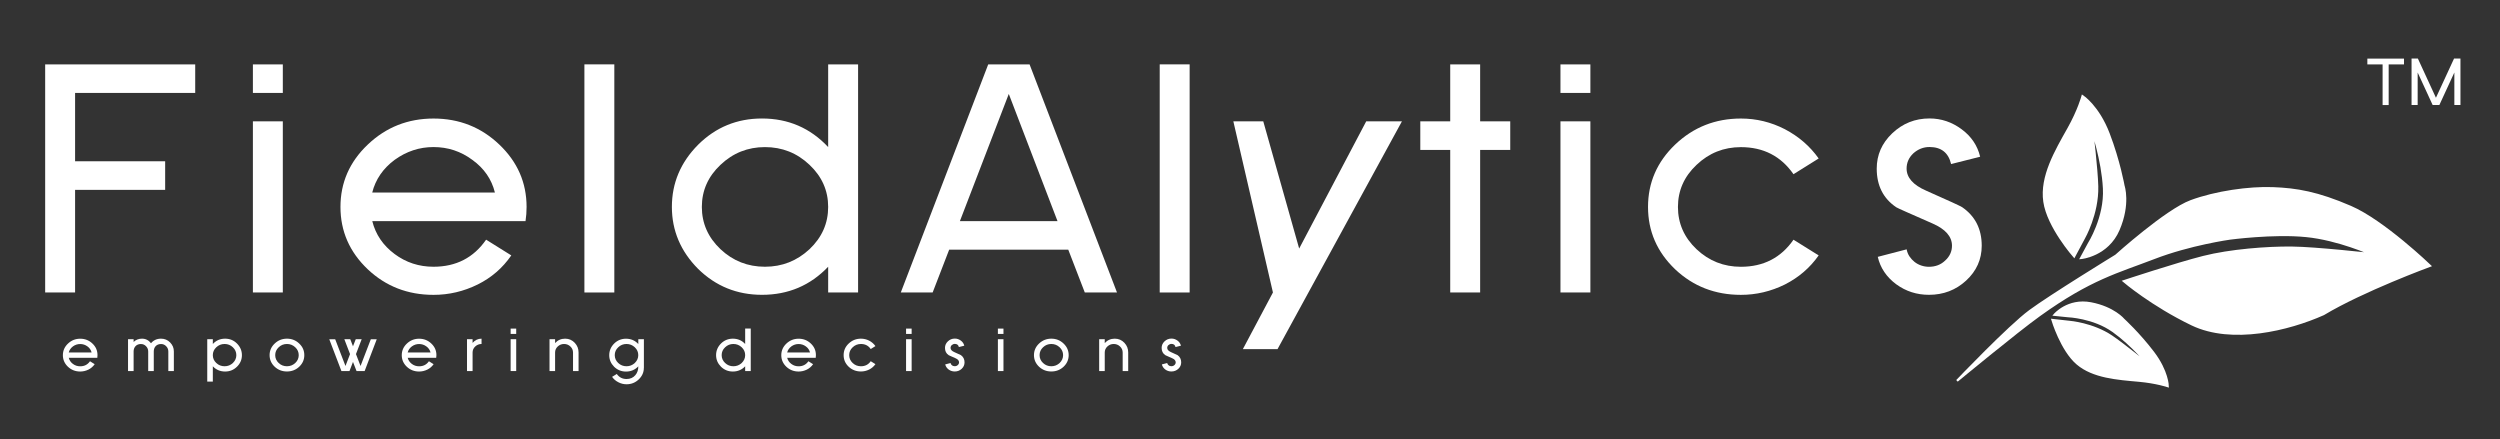 <?xml version="1.0" encoding="utf-8"?>
<!-- Generator: Adobe Illustrator 25.0.1, SVG Export Plug-In . SVG Version: 6.00 Build 0)  -->
<svg version="1.1" id="Layer_1" xmlns="http://www.w3.org/2000/svg" xmlns:xlink="http://www.w3.org/1999/xlink" x="0px" y="0px"
	 viewBox="0 0 569 100" style="enable-background:new 0 0 569 100;" xml:space="preserve">
<rect x="0" y="0" width="569" height="100" fill="#333333" stroke="none"/>
<style type="text/css">
	.st0{fill:#FFFFFF;}
	.st1{fill:#FFFFFF;stroke:#FFFFFF;stroke-width:0.5;stroke-miterlimit:10;}
</style>
<g>
	<path class="st0" d="M22.19,80.83c0,0.2-0.01,0.4-0.04,0.6h-6.5c0.14,0.56,0.45,1.03,0.95,1.4c0.48,0.36,1.03,0.54,1.65,0.54
		c0.95,0,1.7-0.38,2.23-1.15l1.07,0.67c-0.37,0.53-0.84,0.94-1.42,1.23c-0.59,0.29-1.22,0.44-1.87,0.44c-1.09,0-2.02-0.36-2.79-1.08
		c-0.77-0.73-1.16-1.61-1.16-2.64c0-1.03,0.39-1.91,1.16-2.64c0.78-0.74,1.7-1.11,2.79-1.11c1.09,0,2.02,0.37,2.79,1.11
		C21.81,78.92,22.19,79.8,22.19,80.83z M20.85,80.22c-0.14-0.56-0.46-1.03-0.95-1.38c-0.49-0.36-1.04-0.54-1.65-0.54
		c-0.6,0-1.15,0.18-1.65,0.54c-0.49,0.37-0.81,0.83-0.95,1.38H20.85z"/>
	<path class="st0" d="M38.31,84.46v-4.47c0-0.46-0.16-0.85-0.48-1.18c-0.32-0.34-0.71-0.51-1.17-0.51c-0.51,0-0.92,0.16-1.22,0.47
		C35.14,79.09,35,79.5,35,79.99v4.47h-1.27v-4.47c0-0.46-0.16-0.85-0.48-1.18c-0.32-0.34-0.72-0.51-1.18-0.51
		c-0.51,0-0.91,0.16-1.21,0.47c-0.3,0.32-0.45,0.73-0.45,1.22v4.47h-1.27V77.2h1.27v0.63c0.51-0.5,1.15-0.75,1.91-0.75
		c0.83,0,1.52,0.35,2.05,1.04c0.57-0.69,1.33-1.04,2.28-1.04c0.82,0,1.51,0.29,2.07,0.86c0.57,0.58,0.85,1.26,0.85,2.04v4.47H38.31z
		"/>
	<path class="st0" d="M55.06,80.83c0,1.01-0.37,1.89-1.12,2.63c-0.74,0.73-1.64,1.1-2.7,1.1c-1.12,0-2.05-0.4-2.8-1.19v3.49h-1.27
		V77.2h1.27v1.09c0.75-0.81,1.68-1.21,2.8-1.21c1.06,0,1.96,0.37,2.7,1.11C54.68,78.94,55.06,79.82,55.06,80.83z M53.79,80.83
		c0-0.69-0.26-1.29-0.79-1.79c-0.52-0.5-1.15-0.75-1.88-0.75s-1.36,0.25-1.89,0.75c-0.53,0.5-0.79,1.09-0.79,1.79
		c0,0.69,0.26,1.29,0.79,1.79c0.53,0.5,1.16,0.74,1.89,0.74s1.36-0.25,1.88-0.74C53.52,82.12,53.79,81.52,53.79,80.83z"/>
	<path class="st0" d="M69.26,80.83c0,1.03-0.39,1.91-1.16,2.64c-0.77,0.72-1.7,1.08-2.79,1.08c-1.09,0-2.02-0.36-2.79-1.08
		c-0.77-0.73-1.16-1.61-1.16-2.64c0-1.03,0.39-1.91,1.16-2.64c0.78-0.74,1.7-1.11,2.79-1.11c1.09,0,2.02,0.37,2.79,1.11
		C68.88,78.92,69.26,79.8,69.26,80.83z M67.99,80.83c0-0.69-0.26-1.29-0.79-1.79c-0.53-0.5-1.16-0.75-1.89-0.75
		c-0.73,0-1.35,0.25-1.88,0.75c-0.53,0.5-0.79,1.09-0.79,1.79c0,0.69,0.26,1.29,0.79,1.79c0.53,0.5,1.15,0.74,1.88,0.74
		c0.73,0,1.36-0.25,1.89-0.74C67.73,82.12,67.99,81.52,67.99,80.83z"/>
	<path class="st0" d="M82.99,84.46h-1.84l-0.81-2.09l-0.8,2.09h-1.83l-2.77-7.25h1.35l2.34,6.09l1.04-2.71l-1.3-3.39h1.35l0.62,1.62
		l0.63-1.62h1.35l-1.3,3.39l1.04,2.71l2.34-6.09h1.35L82.99,84.46z"/>
	<path class="st0" d="M99.33,80.83c0,0.2-0.02,0.4-0.05,0.6h-6.49c0.14,0.56,0.46,1.03,0.95,1.4c0.48,0.36,1.03,0.54,1.65,0.54
		c0.95,0,1.7-0.38,2.23-1.15l1.07,0.67c-0.37,0.53-0.84,0.94-1.43,1.23c-0.59,0.29-1.21,0.44-1.87,0.44c-1.09,0-2.02-0.36-2.79-1.08
		c-0.77-0.73-1.16-1.61-1.16-2.64c0-1.03,0.39-1.91,1.16-2.64c0.78-0.74,1.71-1.11,2.79-1.11c1.09,0,2.02,0.37,2.79,1.11
		C98.94,78.92,99.33,79.8,99.33,80.83z M97.99,80.22c-0.14-0.56-0.46-1.03-0.95-1.38c-0.49-0.36-1.04-0.54-1.65-0.54
		c-0.6,0-1.15,0.18-1.65,0.54c-0.49,0.37-0.81,0.83-0.95,1.38H97.99z"/>
	<path class="st0" d="M109.59,78.29c-0.54,0-1.02,0.19-1.43,0.57c-0.4,0.38-0.6,0.83-0.6,1.37v4.23h-1.27V77.2h1.27v0.84
		c0.56-0.64,1.24-0.96,2.04-0.96V78.29z"/>
	<path class="st0" d="M116.22,76v-1.21h1.27V76H116.22z M116.22,84.46V77.2h1.27v7.25H116.22z"/>
	<path class="st0" d="M130.42,84.46v-4.23c0-0.53-0.2-0.99-0.6-1.37c-0.4-0.38-0.88-0.57-1.44-0.57c-0.55,0-1.03,0.19-1.44,0.57
		c-0.4,0.38-0.6,0.83-0.6,1.37v4.23h-1.27V77.2h1.27v0.88c0.62-0.67,1.38-1,2.29-1c0.87,0,1.6,0.32,2.2,0.96
		c0.57,0.62,0.85,1.34,0.85,2.18v4.23H130.42z"/>
	<path class="st0" d="M146.54,83.73c0,1.01-0.39,1.88-1.16,2.62c-0.78,0.74-1.7,1.11-2.78,1.11c-0.65,0-1.27-0.15-1.86-0.46
		c-0.59-0.3-1.07-0.71-1.43-1.23l1.07-0.66c0.54,0.77,1.28,1.15,2.22,1.15c0.84,0,1.51-0.29,2-0.87c0.45-0.52,0.68-1.19,0.68-2.01
		c-0.76,0.79-1.69,1.19-2.8,1.19c-1.06,0-1.96-0.37-2.71-1.1c-0.74-0.75-1.11-1.62-1.11-2.63c0-1.01,0.37-1.89,1.11-2.64
		c0.75-0.74,1.65-1.11,2.71-1.11c1.11,0,2.05,0.4,2.8,1.21V77.2h1.27V83.73z M145.27,80.83c0-0.69-0.26-1.29-0.79-1.79
		c-0.53-0.5-1.16-0.75-1.89-0.75c-0.73,0-1.35,0.25-1.88,0.75c-0.53,0.5-0.79,1.09-0.79,1.79c0,0.69,0.26,1.29,0.79,1.79
		c0.53,0.5,1.16,0.74,1.88,0.74c0.73,0,1.36-0.25,1.89-0.74C145,82.12,145.27,81.52,145.27,80.83z"/>
	<path class="st0" d="M169.6,84.46v-1.09c-0.76,0.79-1.69,1.19-2.8,1.19c-1.06,0-1.96-0.37-2.71-1.1c-0.74-0.75-1.11-1.62-1.11-2.63
		c0-1.01,0.37-1.89,1.11-2.64c0.75-0.74,1.65-1.11,2.71-1.11c1.11,0,2.05,0.4,2.8,1.21v-3.51h1.27v9.67H169.6z M169.6,80.83
		c0-0.69-0.26-1.29-0.79-1.79c-0.53-0.5-1.16-0.75-1.89-0.75c-0.73,0-1.35,0.25-1.88,0.75c-0.53,0.5-0.79,1.09-0.79,1.79
		c0,0.69,0.26,1.29,0.79,1.79c0.53,0.5,1.16,0.74,1.88,0.74c0.73,0,1.36-0.25,1.89-0.74C169.33,82.12,169.6,81.52,169.6,80.83z"/>
	<path class="st0" d="M185.7,80.83c0,0.2-0.01,0.4-0.04,0.6h-6.5c0.14,0.56,0.45,1.03,0.95,1.4c0.48,0.36,1.03,0.54,1.65,0.54
		c0.95,0,1.7-0.38,2.23-1.15l1.07,0.67c-0.37,0.53-0.84,0.94-1.42,1.23c-0.59,0.29-1.22,0.44-1.87,0.44c-1.09,0-2.02-0.36-2.79-1.08
		c-0.77-0.73-1.16-1.61-1.16-2.64c0-1.03,0.39-1.91,1.16-2.64c0.78-0.74,1.71-1.11,2.79-1.11c1.09,0,2.02,0.37,2.79,1.11
		C185.32,78.92,185.7,79.8,185.7,80.83z M184.36,80.22c-0.14-0.56-0.46-1.03-0.95-1.38c-0.49-0.36-1.04-0.54-1.65-0.54
		c-0.6,0-1.15,0.18-1.65,0.54c-0.49,0.37-0.81,0.83-0.95,1.38H184.36z"/>
	<path class="st0" d="M199.25,82.88c-0.37,0.52-0.85,0.94-1.43,1.23c-0.59,0.29-1.21,0.44-1.87,0.44c-1.09,0-2.02-0.36-2.79-1.08
		c-0.77-0.73-1.15-1.61-1.15-2.64c0-1.03,0.38-1.91,1.15-2.64c0.78-0.74,1.7-1.11,2.79-1.11c0.66,0,1.28,0.15,1.87,0.45
		c0.59,0.31,1.06,0.72,1.43,1.24l-1.07,0.67c-0.53-0.77-1.28-1.15-2.23-1.15c-0.73,0-1.35,0.25-1.88,0.75
		c-0.53,0.5-0.79,1.09-0.79,1.79c0,0.69,0.26,1.29,0.79,1.79c0.53,0.5,1.15,0.74,1.88,0.74c0.95,0,1.7-0.38,2.23-1.15L199.25,82.88z
		"/>
	<path class="st0" d="M206.22,76v-1.21h1.27V76H206.22z M206.22,84.46V77.2h1.27v7.25H206.22z"/>
	<path class="st0" d="M219.53,82.47c0,0.58-0.22,1.07-0.66,1.48c-0.44,0.4-0.96,0.6-1.57,0.6c-0.52,0-0.98-0.15-1.39-0.45
		c-0.41-0.31-0.67-0.7-0.78-1.16l1.22-0.32c0.02,0.11,0.06,0.21,0.12,0.3c0.06,0.09,0.13,0.17,0.22,0.23
		c0.08,0.07,0.18,0.12,0.28,0.15c0.1,0.03,0.21,0.05,0.33,0.05c0.27,0,0.5-0.09,0.69-0.26c0.19-0.17,0.29-0.38,0.29-0.63
		c0-0.39-0.28-0.7-0.83-0.94c-0.48-0.21-0.85-0.38-1.11-0.49c-0.26-0.11-0.4-0.18-0.43-0.2c-0.55-0.37-0.83-0.92-0.83-1.64
		c0-0.58,0.22-1.08,0.66-1.5c0.44-0.42,0.97-0.63,1.58-0.63c0.5,0,0.95,0.15,1.37,0.46c0.41,0.3,0.67,0.69,0.78,1.16l-1.23,0.31
		c-0.11-0.48-0.42-0.72-0.92-0.72c-0.25,0-0.48,0.09-0.69,0.27c-0.19,0.18-0.28,0.39-0.28,0.65c0,0.38,0.28,0.69,0.83,0.94
		c0.96,0.42,1.47,0.66,1.53,0.7C219.25,81.22,219.53,81.77,219.53,82.47z"/>
	<path class="st0" d="M227.12,76v-1.21h1.27V76H227.12z M227.12,84.46V77.2h1.27v7.25H227.12z"/>
	<path class="st0" d="M243.23,80.83c0,1.03-0.39,1.91-1.16,2.64c-0.77,0.72-1.7,1.08-2.79,1.08c-1.09,0-2.02-0.36-2.79-1.08
		c-0.77-0.73-1.16-1.61-1.16-2.64c0-1.03,0.39-1.91,1.16-2.64c0.78-0.74,1.71-1.11,2.79-1.11c1.09,0,2.02,0.37,2.79,1.11
		C242.84,78.92,243.23,79.8,243.23,80.83z M241.96,80.83c0-0.69-0.26-1.29-0.79-1.79c-0.53-0.5-1.16-0.75-1.89-0.75
		c-0.73,0-1.35,0.25-1.88,0.75c-0.53,0.5-0.79,1.09-0.79,1.79c0,0.69,0.26,1.29,0.79,1.79c0.53,0.5,1.16,0.74,1.88,0.74
		c0.73,0,1.36-0.25,1.89-0.74C241.69,82.12,241.96,81.52,241.96,80.83z"/>
	<path class="st0" d="M255.52,84.46v-4.23c0-0.53-0.2-0.99-0.6-1.37c-0.4-0.38-0.88-0.57-1.44-0.57c-0.55,0-1.03,0.19-1.44,0.57
		c-0.4,0.38-0.6,0.83-0.6,1.37v4.23h-1.27V77.2h1.27v0.88c0.62-0.67,1.38-1,2.29-1c0.87,0,1.6,0.32,2.2,0.96
		c0.57,0.62,0.85,1.34,0.85,2.18v4.23H255.52z"/>
	<path class="st0" d="M268.84,82.47c0,0.58-0.22,1.07-0.66,1.48c-0.44,0.4-0.96,0.6-1.57,0.6c-0.52,0-0.98-0.15-1.39-0.45
		c-0.41-0.31-0.67-0.7-0.78-1.16l1.22-0.32c0.02,0.11,0.06,0.21,0.12,0.3c0.06,0.09,0.13,0.17,0.22,0.23
		c0.08,0.07,0.18,0.12,0.28,0.15c0.1,0.03,0.21,0.05,0.33,0.05c0.27,0,0.5-0.09,0.69-0.26c0.19-0.17,0.29-0.38,0.29-0.63
		c0-0.39-0.28-0.7-0.83-0.94c-0.48-0.21-0.85-0.38-1.11-0.49c-0.26-0.11-0.4-0.18-0.43-0.2c-0.55-0.37-0.83-0.92-0.83-1.64
		c0-0.58,0.22-1.08,0.66-1.5c0.44-0.42,0.97-0.63,1.58-0.63c0.5,0,0.95,0.15,1.37,0.46c0.41,0.3,0.67,0.69,0.78,1.16l-1.23,0.31
		c-0.11-0.48-0.42-0.72-0.92-0.72c-0.25,0-0.48,0.09-0.69,0.27c-0.19,0.18-0.28,0.39-0.28,0.65c0,0.38,0.28,0.69,0.83,0.94
		c0.96,0.42,1.47,0.66,1.53,0.7C268.56,81.22,268.84,81.77,268.84,82.47z"/>
</g>
<g>
	<path class="st0" d="M543.66,14.66v9.25h-1.38v-9.25h-3.47v-1.32h8.34v1.32H543.66z"/>
	<path class="st0" d="M558.61,23.9v-7.4l-3.41,7.4h-1.53l-3.41-7.4v7.4h-1.39V13.33h1.44l4.11,8.92l4.12-8.92H560V23.9H558.61z"/>
</g>
<g>
	<path class="st1" d="M472.07,58.36c0,0-5.95-6.74-6.77-12.47c-0.82-5.73,2.6-11.49,5.5-16.65c2.31-4.11,3.19-7.35,3.19-7.35
		s3.57,2.34,5.94,8.56c2.38,6.22,3.38,11.85,3.38,11.85s1.4,4.09-1.13,9.98s-8.52,6.44-8.52,6.44l1.76-3.25c0,0,3.8-5.94,3.45-12.58
		c-0.34-6.64-2.71-13.32-2.71-13.32s1.07,8.99,1.16,12.83c0.16,6.28-3.03,11.81-3.03,11.81L472.07,58.36z"/>
	<path class="st1" d="M445.42,86.67c0,0,11.83-12.39,16.58-15.89c4.75-3.51,19.59-12.6,19.59-12.6s11.43-10.3,17.07-12.39
		c5.64-2.09,13.26-3.16,18.65-2.95c5.39,0.2,10.18,1.01,17.68,4.25c7.5,3.23,18.07,13.4,18.07,13.4s-15.28,5.61-24.25,11.01
		c-7.89,3.52-20.81,6.71-29.92,2.33c-9.11-4.39-15.49-9.83-15.49-9.83s11.95-3.95,18.06-5.5c6.1-1.55,14.55-2.2,20.13-2.14
		c5.58,0.06,18.16,1.48,18.16,1.48s-7.48-3.4-14.9-4.13c-7.42-0.74-17.34,0.59-17.34,0.59s-9.04,1.26-17.24,4.42
		c-8.2,3.16-14.5,4.67-26.1,13.02C458.93,75.5,445.42,86.67,445.42,86.67z"/>
	<path class="st1" d="M467.14,72.83c0,0,2.04,6.84,5.66,9.93c3.62,3.08,9.15,3.45,14.04,3.89c3.89,0.35,6.54,1.23,6.54,1.23
		s-0.04-3.34-3.31-7.65c-3.27-4.3-6.74-7.47-6.74-7.47s-2.22-2.72-7.45-3.72c-5.23-1-8.27,2.61-8.27,2.61l3.04,0.31
		c0,0,5.83,0.21,10.3,3.4c4.47,3.18,8.06,7.69,8.06,7.69s-5.78-4.7-8.41-6.47c-4.3-2.9-9.57-3.32-9.57-3.32L467.14,72.83z"/>
</g>
<path class="st0" d="M17.09,21.15v15.56h20.5v6.5h-20.5v23.36h-6.81V14.65h34.15v6.5H17.09z"/>
<path class="st0" d="M57.56,21.15v-6.5h6.81v6.5H57.56z M57.56,66.57V27.62h6.81v38.95H57.56z"/>
<path class="st0" d="M119.85,47.1c0,1.09-0.08,2.17-0.24,3.23H84.73c0.75,3.02,2.44,5.52,5.09,7.49c2.59,1.93,5.54,2.89,8.85,2.89
	c5.13,0,9.12-2.05,11.97-6.16l5.73,3.58c-1.98,2.87-4.52,5.07-7.65,6.62c-3.18,1.57-6.53,2.36-10.05,2.36
	c-5.87,0-10.86-1.94-14.97-5.82c-4.14-3.93-6.21-8.66-6.21-14.19c0-5.53,2.07-10.26,6.21-14.19c4.16-3.96,9.16-5.93,14.97-5.93
	c5.85,0,10.84,1.98,14.98,5.93C117.78,36.84,119.85,41.57,119.85,47.1z M112.64,43.82c-0.75-3.03-2.46-5.51-5.13-7.43
	c-2.62-1.95-5.57-2.92-8.85-2.92c-3.2,0-6.15,0.97-8.85,2.92c-2.64,1.97-4.34,4.45-5.09,7.43H112.64z"/>
<path class="st0" d="M133.01,66.57V14.65h6.81v51.92H133.01z"/>
<path class="st0" d="M188.49,66.57v-5.86c-4.06,4.26-9.08,6.39-15.06,6.39c-5.69,0-10.53-1.97-14.54-5.9
	c-3.98-4.01-5.97-8.71-5.97-14.11c0-5.43,1.99-10.14,5.97-14.15c4.01-3.98,8.85-5.97,14.54-5.97c5.98,0,11,2.17,15.06,6.5V14.65
	h6.81v51.92H188.49z M188.49,47.1c0-3.73-1.42-6.92-4.25-9.59c-2.84-2.69-6.22-4.03-10.14-4.03c-3.9,0-7.27,1.34-10.11,4.03
	c-2.83,2.66-4.25,5.86-4.25,9.59c0,3.73,1.42,6.94,4.25,9.62c2.83,2.66,6.2,3.99,10.11,3.99c3.9,0,7.28-1.33,10.14-3.99
	C187.08,54.03,188.49,50.82,188.49,47.1z"/>
<path class="st0" d="M246.9,66.57l-3.76-9.74h-27.11l-3.76,9.74h-7.25l19.9-51.92h9.41l19.9,51.92H246.9z M229.6,21.38l-11.13,28.95
	h22.22L229.6,21.38z"/>
<path class="st0" d="M263.95,66.57V14.65h6.81v51.92H263.95z"/>
<path class="st0" d="M290.76,79.47h-7.89l6.85-12.9l-9.01-38.95h6.81l8.17,28.95l15.26-28.95h8.13L290.76,79.47z"/>
<path class="st0" d="M336.88,34.12v32.45h-6.81V34.12h-6.81v-6.5h6.81V14.65h6.81v12.97h6.85v6.5H336.88z"/>
<path class="st0" d="M355.16,21.15v-6.5h6.81v6.5H355.16z M355.16,66.57V27.62h6.81v38.95H355.16z"/>
<path class="st0" d="M413.93,58.13c-1.98,2.82-4.54,5.02-7.69,6.62c-3.18,1.57-6.51,2.36-10.01,2.36c-5.87,0-10.86-1.94-14.97-5.82
	c-4.11-3.93-6.17-8.66-6.17-14.19c0-5.53,2.06-10.26,6.17-14.19c4.16-3.96,9.15-5.93,14.97-5.93c3.52,0,6.86,0.81,10.01,2.43
	c3.15,1.65,5.71,3.87,7.69,6.66l-5.73,3.58c-2.86-4.11-6.85-6.16-11.97-6.16c-3.9,0-7.26,1.34-10.09,4.03
	c-2.83,2.66-4.24,5.86-4.24,9.59c0,3.73,1.41,6.94,4.24,9.62c2.83,2.66,6.19,3.99,10.09,3.99c5.13,0,9.12-2.05,11.97-6.16
	L413.93,58.13z"/>
<path class="st0" d="M451.04,55.92c0,3.12-1.19,5.77-3.56,7.95c-2.35,2.16-5.17,3.23-8.45,3.23c-2.78,0-5.26-0.8-7.45-2.4
	c-2.22-1.65-3.62-3.73-4.2-6.24l6.57-1.71c0.11,0.58,0.32,1.12,0.64,1.6c0.32,0.48,0.71,0.9,1.16,1.26
	c0.45,0.36,0.96,0.63,1.52,0.82c0.56,0.19,1.15,0.29,1.76,0.29c1.47,0,2.7-0.47,3.68-1.41c1.04-0.94,1.56-2.07,1.56-3.39
	c0-2.08-1.48-3.77-4.44-5.06c-2.59-1.14-4.57-2.02-5.95-2.62c-1.37-0.61-2.14-0.96-2.3-1.07c-2.96-2-4.44-4.93-4.44-8.79
	c0-3.12,1.17-5.79,3.52-8.03c2.38-2.26,5.21-3.39,8.49-3.39c2.67,0,5.11,0.82,7.33,2.47c2.19,1.62,3.59,3.7,4.2,6.24l-6.61,1.67
	c-0.61-2.59-2.26-3.88-4.93-3.88c-1.36,0-2.59,0.48-3.68,1.45c-1.01,0.96-1.52,2.12-1.52,3.46c0,2.05,1.48,3.73,4.44,5.02
	c5.15,2.28,7.89,3.54,8.21,3.77C449.55,49.2,451.04,52.12,451.04,55.92z"/>
</svg>

